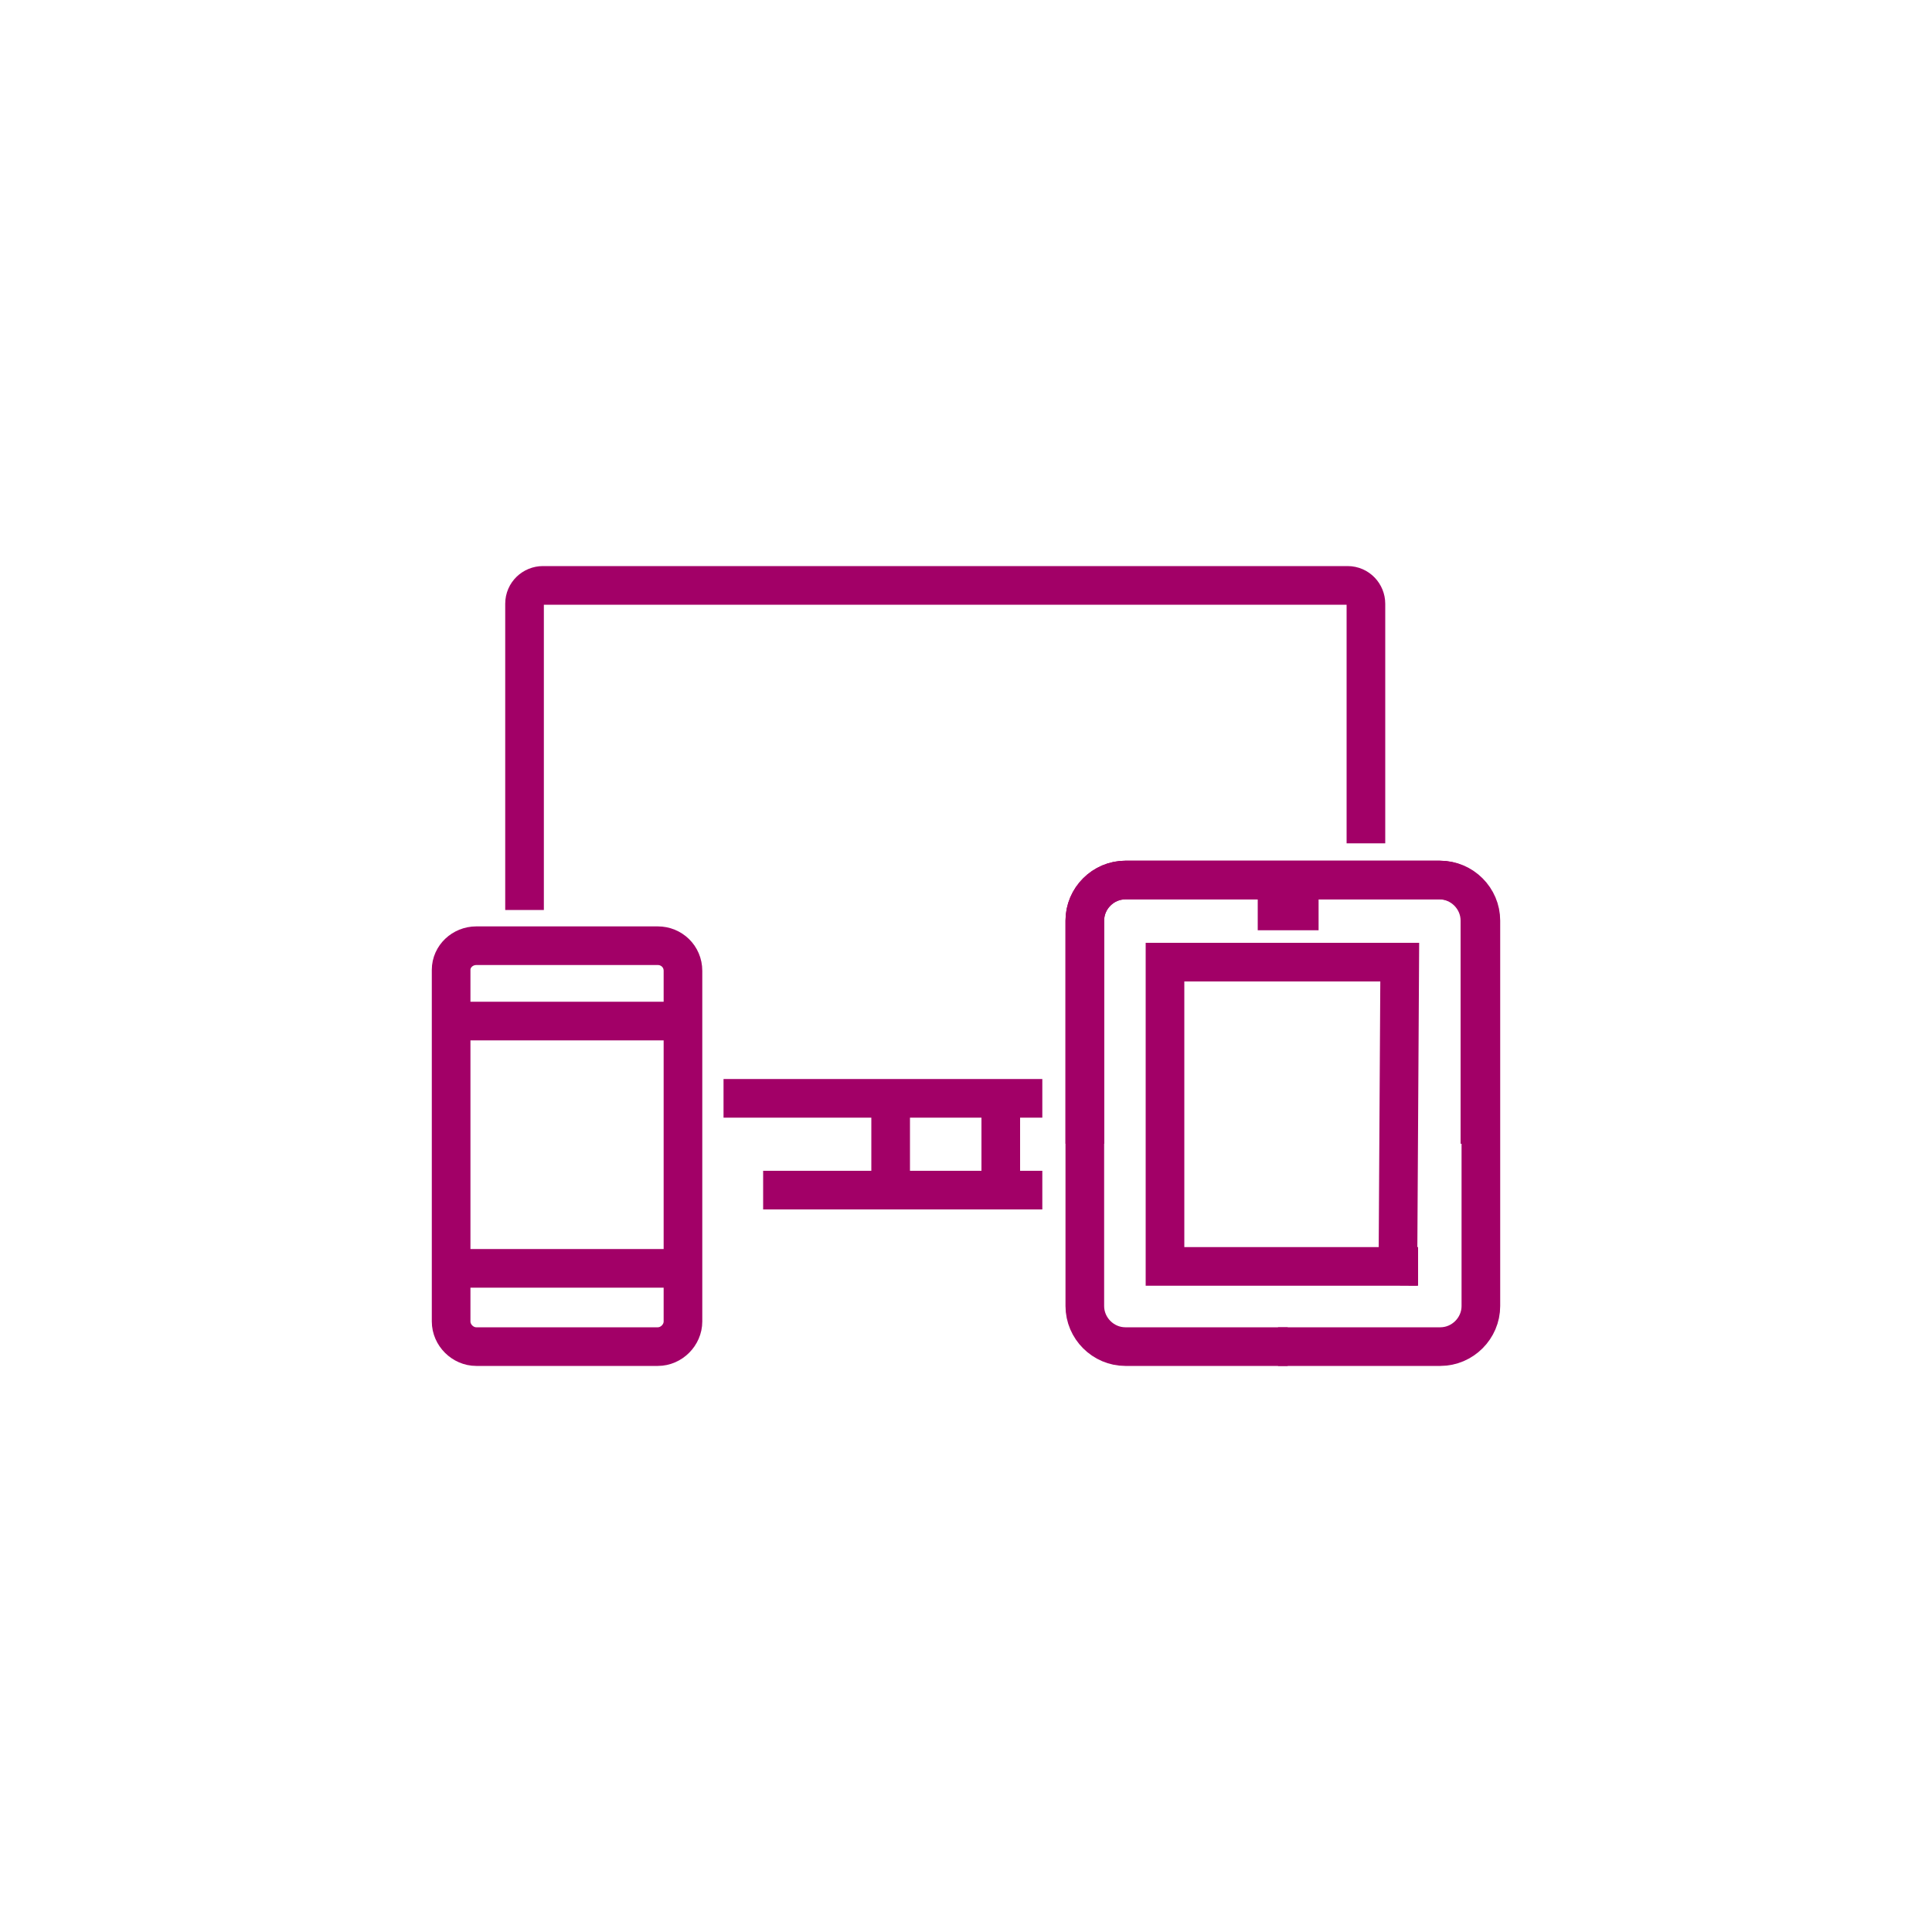 <?xml version="1.0" encoding="utf-8"?>
<!-- Generator: Adobe Illustrator 27.8.1, SVG Export Plug-In . SVG Version: 6.00 Build 0)  -->
<svg version="1.1" id="Vrstva_1" xmlns="http://www.w3.org/2000/svg" xmlns:xlink="http://www.w3.org/1999/xlink" x="0px" y="0px"
	 viewBox="0 0 200 200" style="enable-background:new 0 0 200 200;" xml:space="preserve">
<style type="text/css">
	.st0{fill:none;stroke:#A20067;stroke-width:4;stroke-miterlimit:10;}
</style>
<g>
	<line class="st0" x1="79" y1="123.2" x2="107.9" y2="123.2"/>
	<line class="st0" x1="103.6" y1="113.7" x2="103.6" y2="123.2"/>
	<line class="st0" x1="92.2" y1="123.2" x2="92.2" y2="113.7"/>
	<path class="st0" d="M54.3,94.2V62.5c0-1.1,0.9-1.9,1.9-1.9h83.3c1.1,0,1.9,0.9,1.9,1.9v24.8"/>
	<line class="st0" x1="107.9" y1="113.7" x2="74.9" y2="113.7"/>
	<path class="st0" d="M70.7,126.8v10c0,1.4-1.2,2.6-2.6,2.6H49.3c-1.4,0-2.6-1.2-2.6-2.6v-36.4c0-1.4,1.2-2.5,2.6-2.5h18.8
		c1.4,0,2.6,1.1,2.6,2.6l0,27.8"/>
	<line class="st0" x1="70.7" y1="105.7" x2="46.8" y2="105.7"/>
	<line class="st0" x1="46.8" y1="131.3" x2="70.7" y2="131.3"/>
	<line class="st0" x1="130.2" y1="94.3" x2="136.5" y2="94.3"/>
	<polyline class="st0" points="146.8,131.1 120.6,131.1 120.6,99.6 144.9,99.6 144.7,133.1 	"/>
	<path class="st0" d="M133.3,139.4h-16.8c-2.3,0-4.2-1.9-4.2-4.2l0,0V95.3c0-2.3,1.9-4.2,4.2-4.2H149c2.3,0,4.2,1.9,4.2,4.2l0,0
		v23.1"/>
	<path class="st0" d="M112.3,118.4V95.3l0,0c0-2.3,1.9-4.2,4.2-4.2h32.6c2.3,0,4.2,1.9,4.2,4.2v39.9l0,0c0,2.3-1.9,4.2-4.2,4.2
		h-16.8"/>
</g>
</svg>
